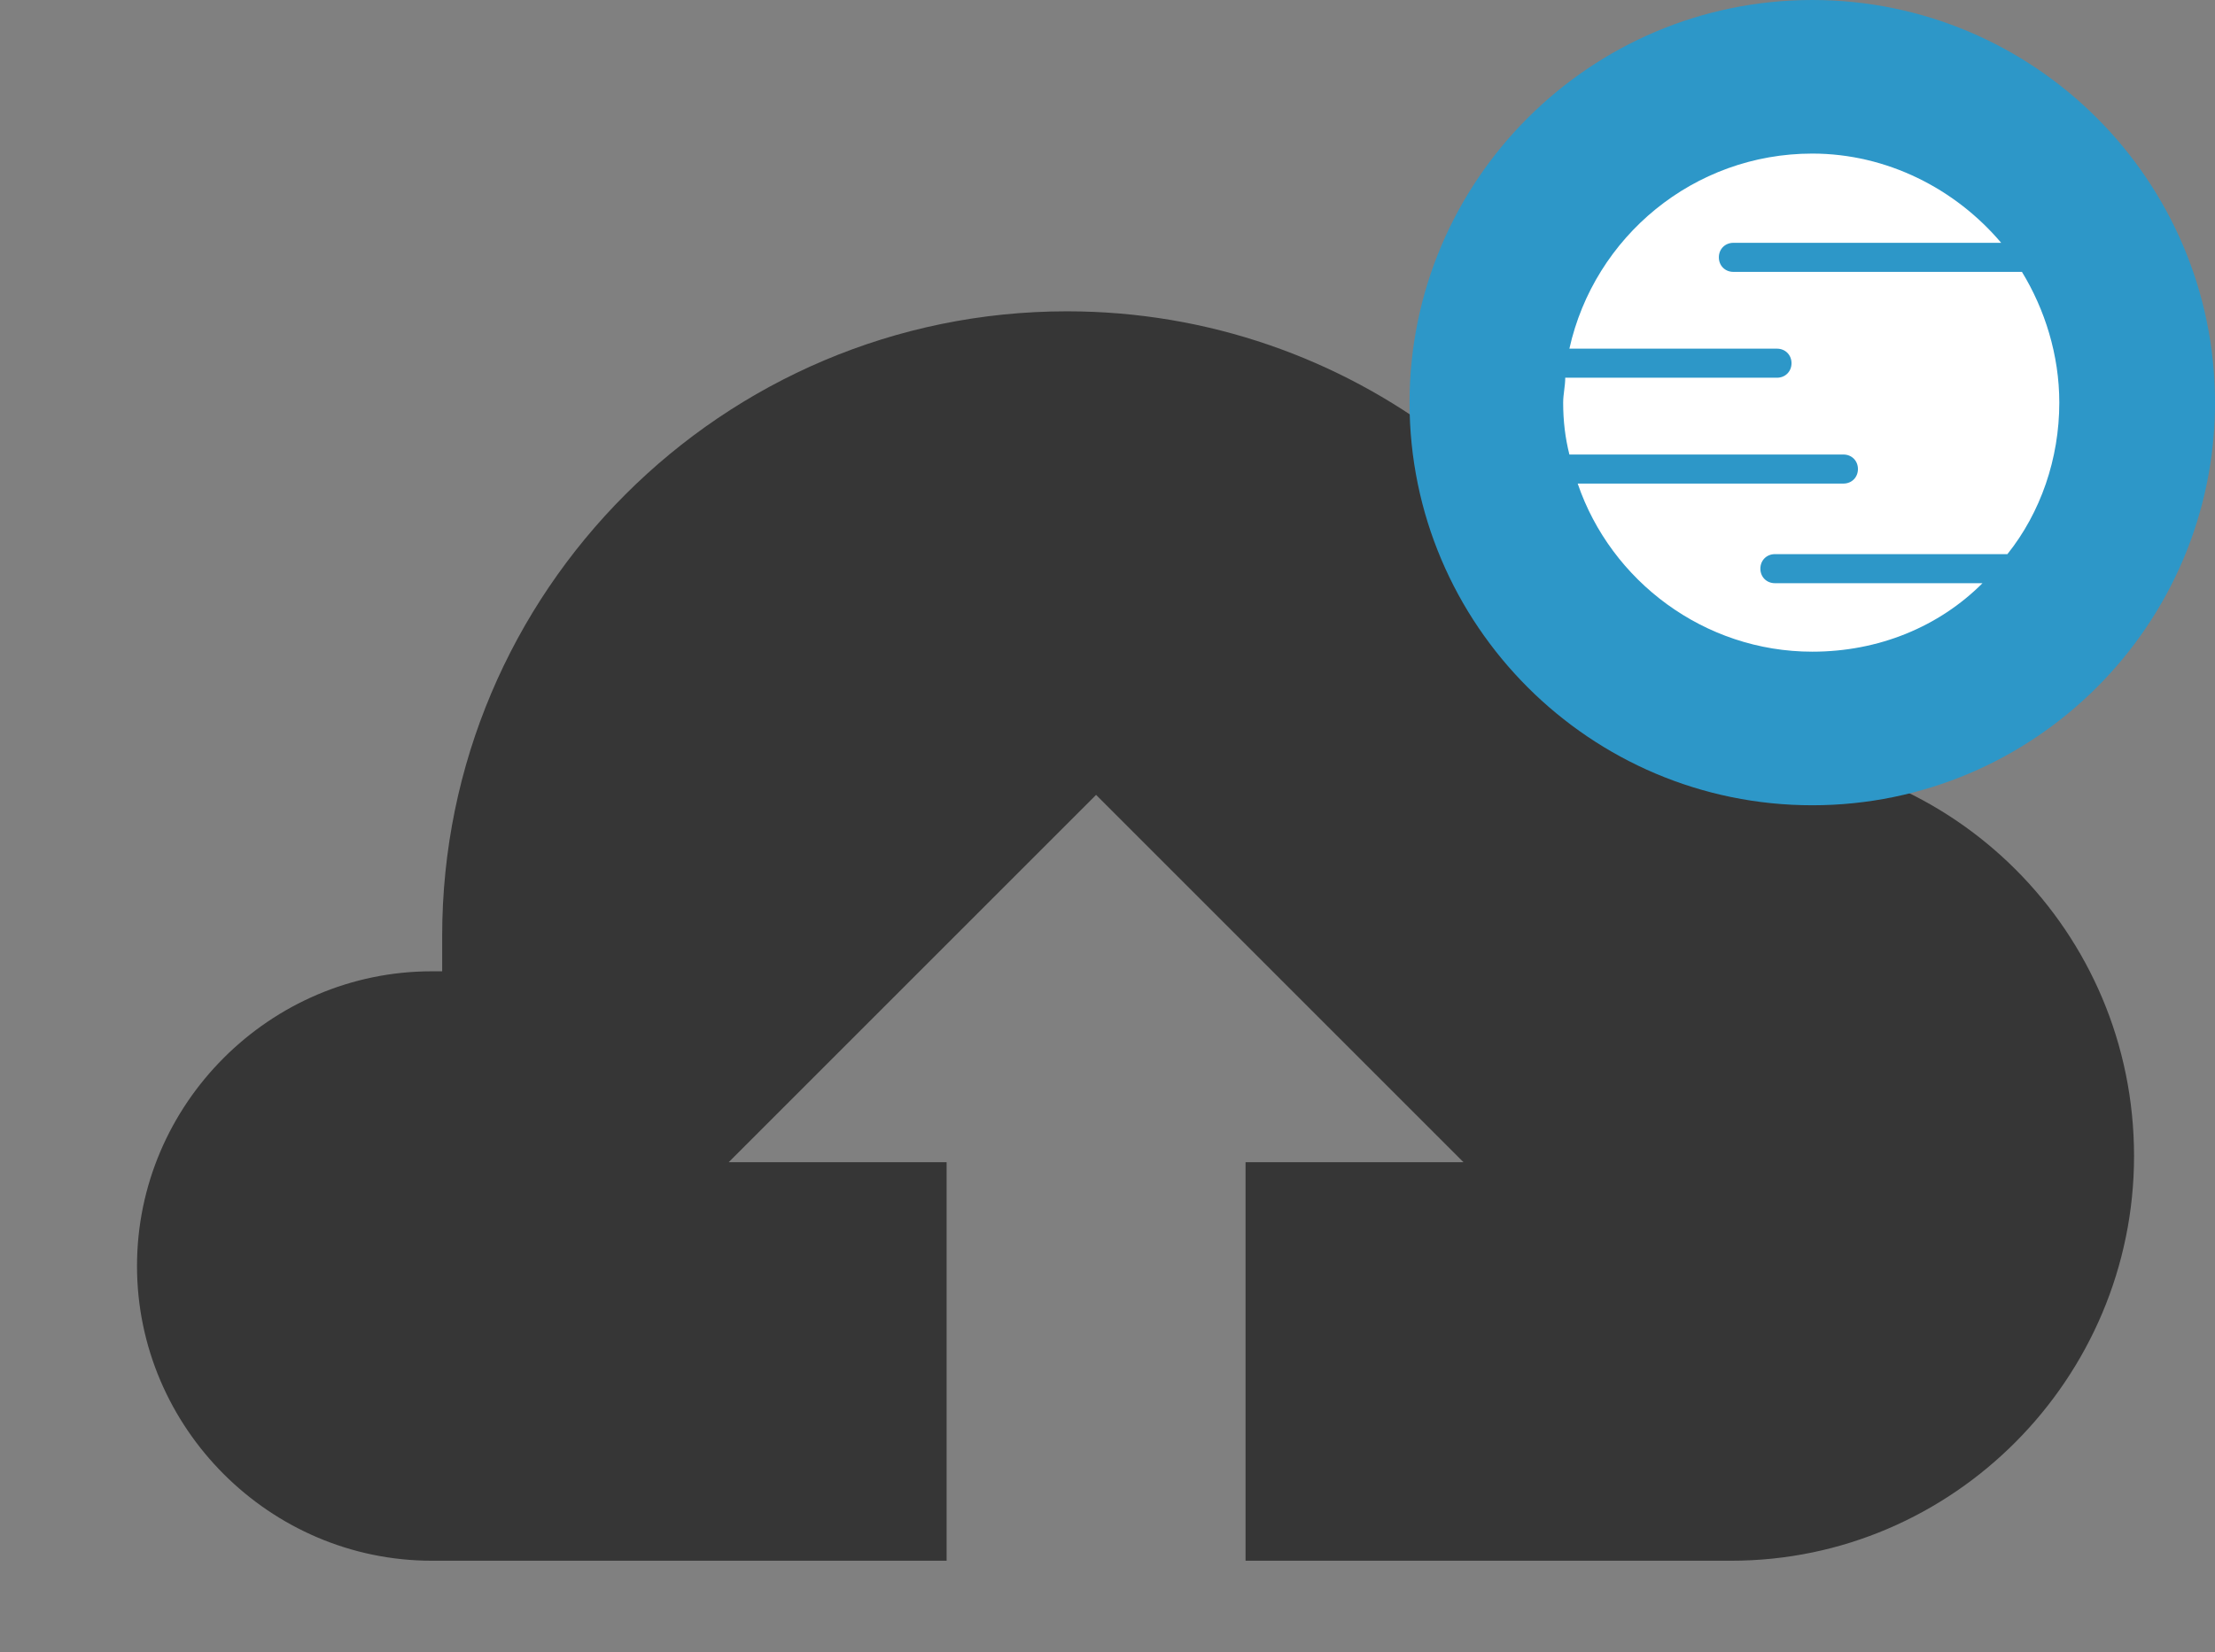 <?xml version="1.0" encoding="utf-8"?>
<!-- Generator: Adobe Illustrator 19.2.0, SVG Export Plug-In . SVG Version: 6.00 Build 0)  -->
<svg version="1.1" id="Ebene_1" xmlns="http://www.w3.org/2000/svg" xmlns:xlink="http://www.w3.org/1999/xlink" x="0px" y="0px"
	 viewBox="0 0 106.7 79.6" style="enable-background:new 0 0 106.7 79.6;" xml:space="preserve">
<rect x="0" y="0" width="106.7" height="79.6" fill="#808080" stroke="none"/>
<style type="text/css">
	.st0{fill:none;}
	.st1{fill:#363636;}
	.st2{fill:#2D97C8;}
	.st3{fill:#FFFFFF;}
	.st4{fill-rule:evenodd;clip-rule:evenodd;fill:#363636;}
	.st5{fill:none;stroke:#FFFFFF;stroke-width:5;stroke-linecap:round;stroke-miterlimit:10;}
	.st6{fill:#343433;}
</style>
<g>
	<rect x="0" class="st0" width="106.7" height="79.6"/>
	<g id="XMLID_280_">
		<path id="XMLID_284_" class="st1" d="M83.3,36.2c-1.1,0-2.1,0.1-3.1,0.3C76.5,24.1,65,15,51.4,15c-16.6,0-30.1,13.5-30.1,30.1
			c0,0.6,0,1.1,0,1.7c-0.2,0-0.4,0-0.5,0c-7.8,0-14.2,6.4-14.2,14.2c0,7.8,6.4,14.2,14.2,14.2c0,0,0,0,0,0v0h24.8V56l-10.5,0
			l17.7-17.7L70.5,56l-10.5,0l0,19.2h23.4v0c10.7,0,19.4-8.8,19.4-19.5C102.8,44.9,94.1,36.2,83.3,36.2z"/>
		<path id="XMLID_282_" class="st2" d="M87.3,0C76.6,0,67.9,8.7,67.9,19.4c0,10.7,8.7,19.4,19.4,19.4c10.7,0,19.4-8.7,19.4-19.4
			C106.7,8.7,98,0,87.3,0z"/>
		<path id="XMLID_281_" class="st3" d="M85.5,28.1c-0.4,0-0.7-0.3-0.7-0.7s0.3-0.7,0.7-0.7h11.2c1.6-2,2.5-4.6,2.5-7.3
			c0-2.3-0.7-4.5-1.8-6.3c0,0,0,0,0,0H83.5c-0.4,0-0.7-0.3-0.7-0.7c0-0.4,0.3-0.7,0.7-0.7h12.9c-2.2-2.6-5.5-4.3-9.1-4.3
			c-5.7,0-10.5,4-11.7,9.4h10c0.4,0,0.7,0.3,0.7,0.7c0,0.4-0.3,0.7-0.7,0.7H75.4c0,0.4-0.1,0.8-0.1,1.2c0,0.9,0.1,1.7,0.3,2.5h13.2
			c0.4,0,0.7,0.3,0.7,0.7c0,0.4-0.3,0.7-0.7,0.7H76c1.6,4.7,6.1,8.1,11.3,8.1c3.2,0,6.1-1.2,8.2-3.3H85.5z"/>
	</g>
</g>
</svg>
